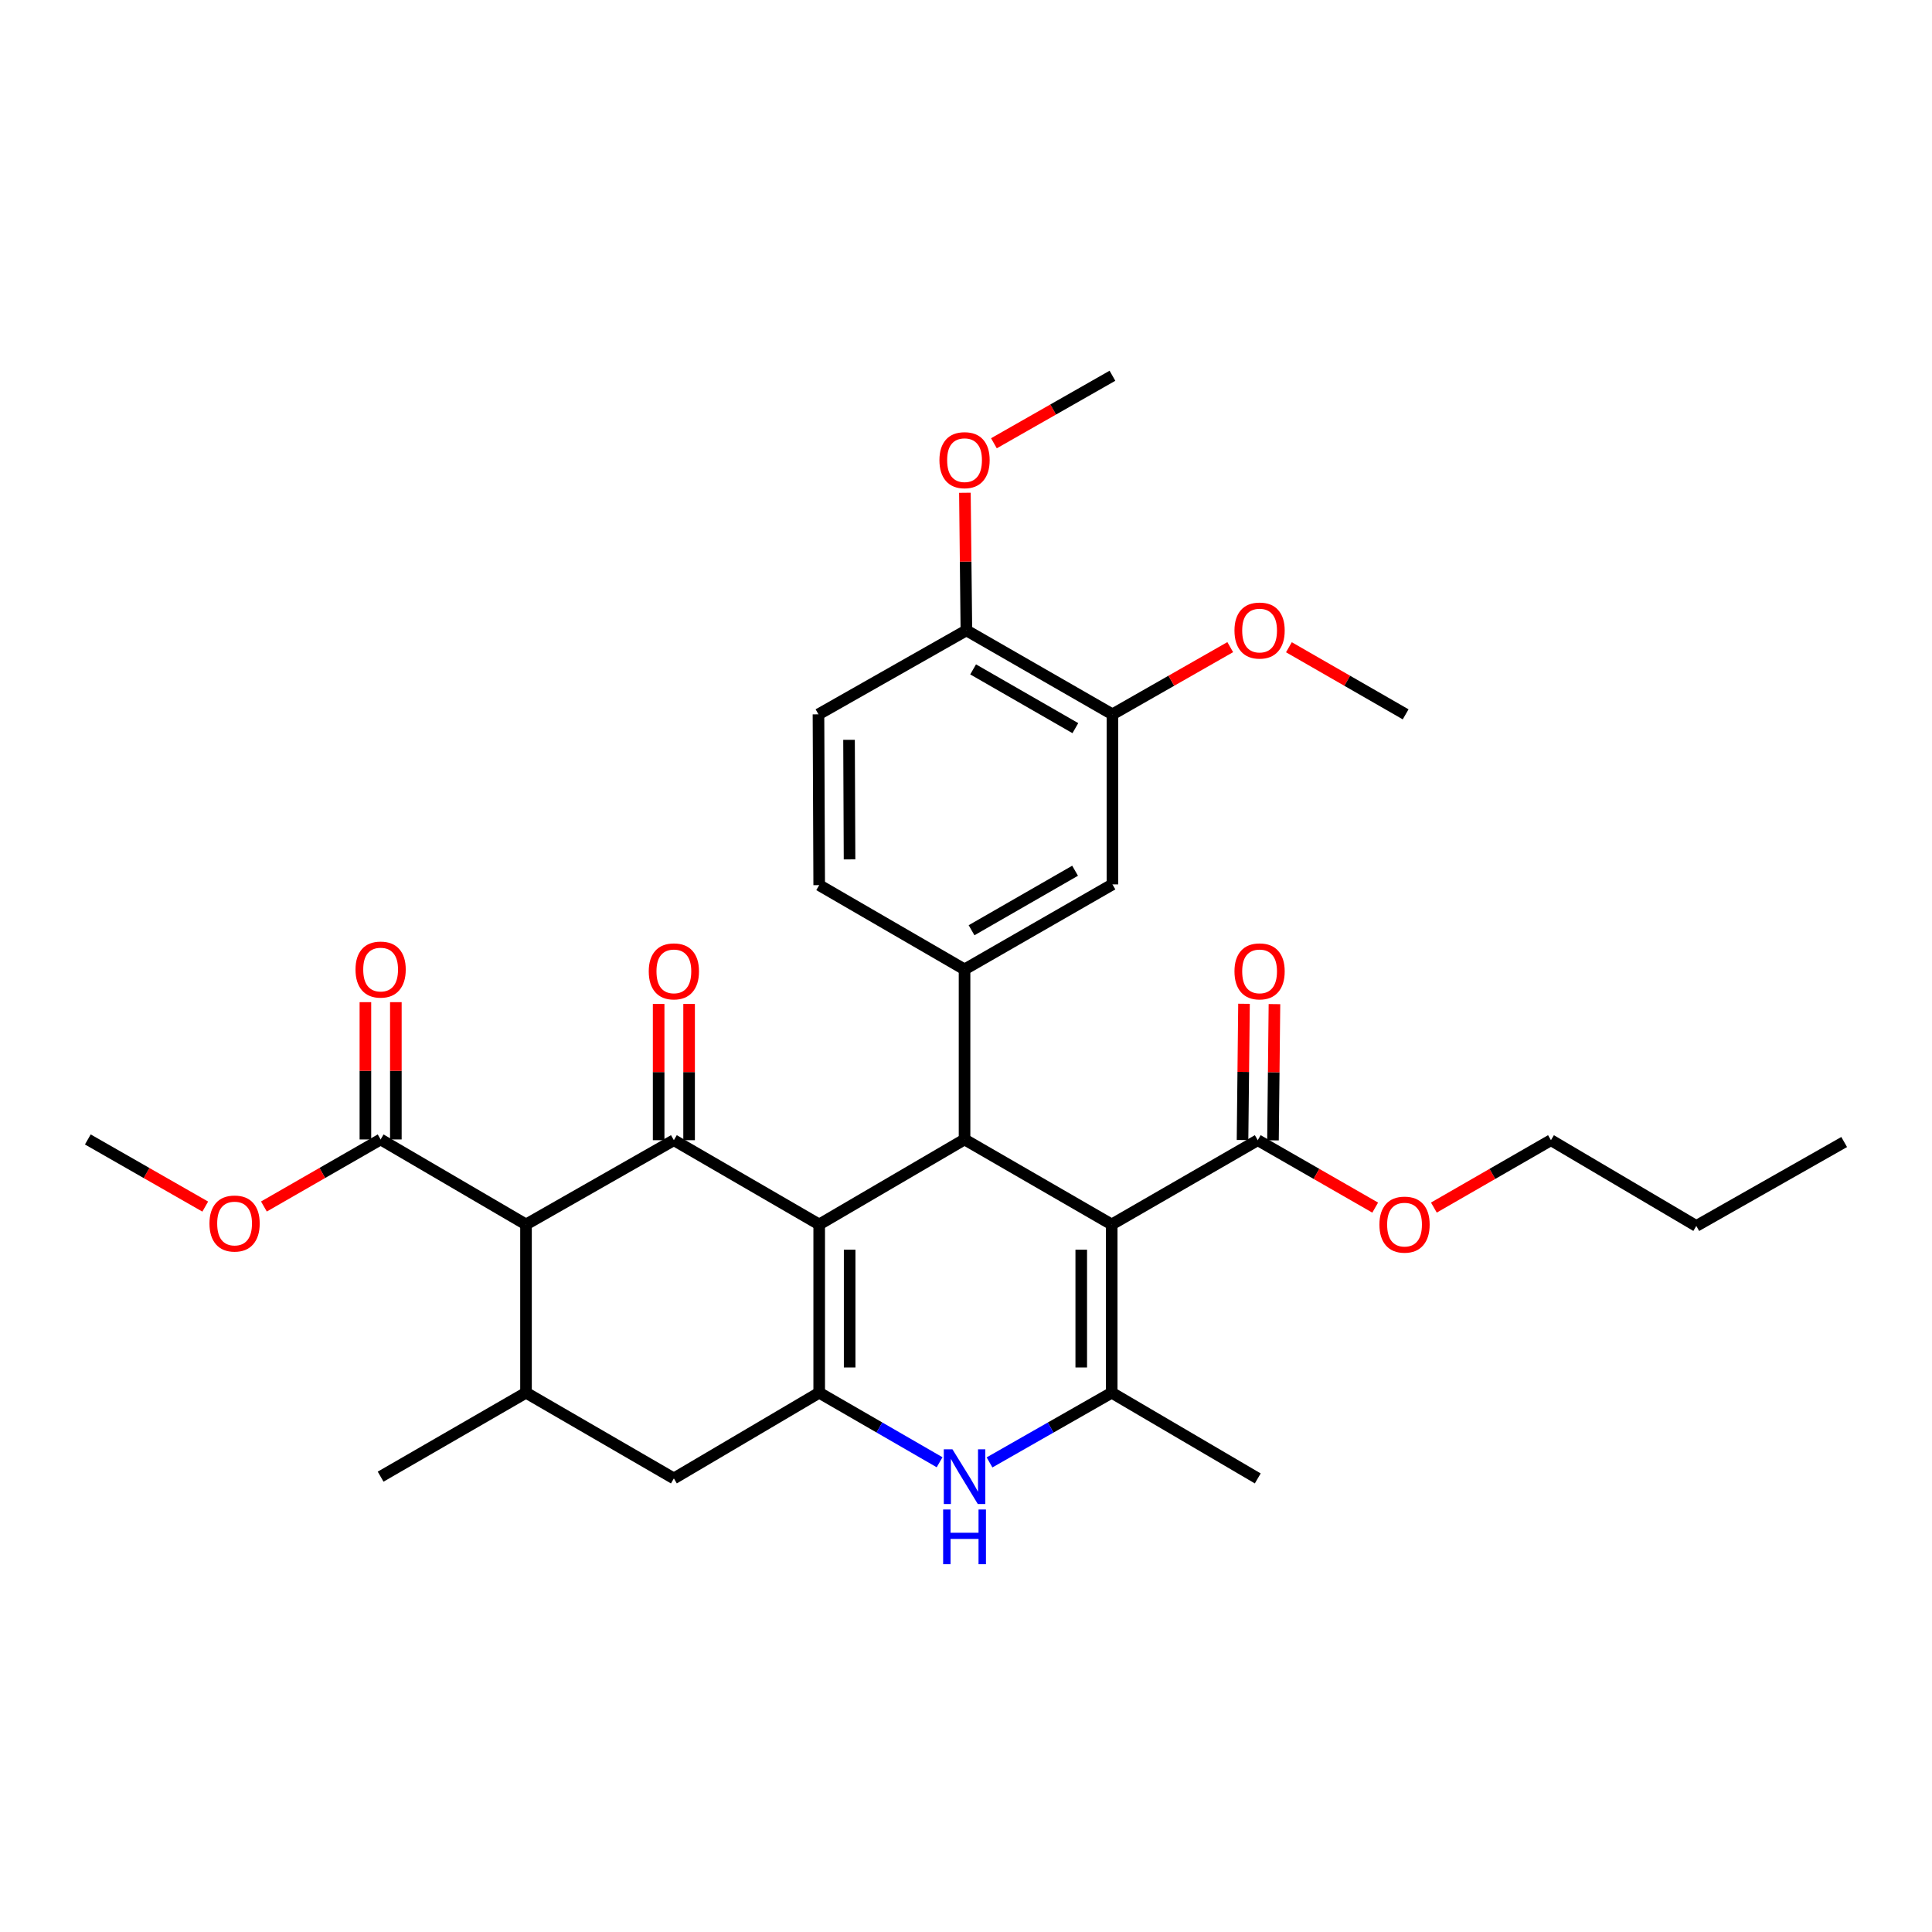 <?xml version='1.0' encoding='iso-8859-1'?>
<svg version='1.1' baseProfile='full'
              xmlns='http://www.w3.org/2000/svg'
                      xmlns:rdkit='http://www.rdkit.org/xml'
                      xmlns:xlink='http://www.w3.org/1999/xlink'
                  xml:space='preserve'
width='1000px' height='1000px' viewBox='0 0 1000 1000'>
<!-- END OF HEADER -->
<rect style='opacity:1.0;fill:#FFFFFF;stroke:none' width='1000' height='1000' x='0' y='0'> </rect>
<path class='bond-1' d='M 424.016,633.779 L 499.247,589.776' style='fill:none;fill-rule:evenodd;stroke:#000000;stroke-width:6px;stroke-linecap:butt;stroke-linejoin:miter;stroke-opacity:1' />
<path class='bond-2' d='M 424.016,633.779 L 348.794,590.161' style='fill:none;fill-rule:evenodd;stroke:#000000;stroke-width:6px;stroke-linecap:butt;stroke-linejoin:miter;stroke-opacity:1' />
<path class='bond-3' d='M 424.016,633.779 L 424.016,720.867' style='fill:none;fill-rule:evenodd;stroke:#000000;stroke-width:6px;stroke-linecap:butt;stroke-linejoin:miter;stroke-opacity:1' />
<path class='bond-3' d='M 439.779,646.843 L 439.779,707.804' style='fill:none;fill-rule:evenodd;stroke:#000000;stroke-width:6px;stroke-linecap:butt;stroke-linejoin:miter;stroke-opacity:1' />
<path class='bond-0' d='M 575.415,633.779 L 499.247,589.776' style='fill:none;fill-rule:evenodd;stroke:#000000;stroke-width:6px;stroke-linecap:butt;stroke-linejoin:miter;stroke-opacity:1' />
<path class='bond-9' d='M 575.415,633.779 L 651.013,590.161' style='fill:none;fill-rule:evenodd;stroke:#000000;stroke-width:6px;stroke-linecap:butt;stroke-linejoin:miter;stroke-opacity:1' />
<path class='bond-33' d='M 575.415,633.779 L 575.415,720.867' style='fill:none;fill-rule:evenodd;stroke:#000000;stroke-width:6px;stroke-linecap:butt;stroke-linejoin:miter;stroke-opacity:1' />
<path class='bond-33' d='M 559.652,646.843 L 559.652,707.804' style='fill:none;fill-rule:evenodd;stroke:#000000;stroke-width:6px;stroke-linecap:butt;stroke-linejoin:miter;stroke-opacity:1' />
<path class='bond-7' d='M 499.247,589.776 L 499.247,501.76' style='fill:none;fill-rule:evenodd;stroke:#000000;stroke-width:6px;stroke-linecap:butt;stroke-linejoin:miter;stroke-opacity:1' />
<path class='bond-5' d='M 348.794,590.161 L 272.259,633.779' style='fill:none;fill-rule:evenodd;stroke:#000000;stroke-width:6px;stroke-linecap:butt;stroke-linejoin:miter;stroke-opacity:1' />
<path class='bond-14' d='M 356.675,590.161 L 356.675,554.902' style='fill:none;fill-rule:evenodd;stroke:#000000;stroke-width:6px;stroke-linecap:butt;stroke-linejoin:miter;stroke-opacity:1' />
<path class='bond-14' d='M 356.675,554.902 L 356.675,519.644' style='fill:none;fill-rule:evenodd;stroke:#FF0000;stroke-width:6px;stroke-linecap:butt;stroke-linejoin:miter;stroke-opacity:1' />
<path class='bond-14' d='M 340.913,590.161 L 340.913,554.902' style='fill:none;fill-rule:evenodd;stroke:#000000;stroke-width:6px;stroke-linecap:butt;stroke-linejoin:miter;stroke-opacity:1' />
<path class='bond-14' d='M 340.913,554.902 L 340.913,519.644' style='fill:none;fill-rule:evenodd;stroke:#FF0000;stroke-width:6px;stroke-linecap:butt;stroke-linejoin:miter;stroke-opacity:1' />
<path class='bond-6' d='M 424.016,720.867 L 455.176,738.864' style='fill:none;fill-rule:evenodd;stroke:#000000;stroke-width:6px;stroke-linecap:butt;stroke-linejoin:miter;stroke-opacity:1' />
<path class='bond-6' d='M 455.176,738.864 L 486.335,756.861' style='fill:none;fill-rule:evenodd;stroke:#0000FF;stroke-width:6px;stroke-linecap:butt;stroke-linejoin:miter;stroke-opacity:1' />
<path class='bond-11' d='M 424.016,720.867 L 348.794,765.23' style='fill:none;fill-rule:evenodd;stroke:#000000;stroke-width:6px;stroke-linecap:butt;stroke-linejoin:miter;stroke-opacity:1' />
<path class='bond-4' d='M 575.415,720.867 L 543.797,738.904' style='fill:none;fill-rule:evenodd;stroke:#000000;stroke-width:6px;stroke-linecap:butt;stroke-linejoin:miter;stroke-opacity:1' />
<path class='bond-4' d='M 543.797,738.904 L 512.179,756.941' style='fill:none;fill-rule:evenodd;stroke:#0000FF;stroke-width:6px;stroke-linecap:butt;stroke-linejoin:miter;stroke-opacity:1' />
<path class='bond-22' d='M 575.415,720.867 L 651.013,765.23' style='fill:none;fill-rule:evenodd;stroke:#000000;stroke-width:6px;stroke-linecap:butt;stroke-linejoin:miter;stroke-opacity:1' />
<path class='bond-10' d='M 272.259,633.779 L 197.011,589.776' style='fill:none;fill-rule:evenodd;stroke:#000000;stroke-width:6px;stroke-linecap:butt;stroke-linejoin:miter;stroke-opacity:1' />
<path class='bond-32' d='M 272.259,633.779 L 272.259,720.867' style='fill:none;fill-rule:evenodd;stroke:#000000;stroke-width:6px;stroke-linecap:butt;stroke-linejoin:miter;stroke-opacity:1' />
<path class='bond-12' d='M 499.247,501.76 L 575.8,457.757' style='fill:none;fill-rule:evenodd;stroke:#000000;stroke-width:6px;stroke-linecap:butt;stroke-linejoin:miter;stroke-opacity:1' />
<path class='bond-12' d='M 502.875,481.494 L 556.462,450.691' style='fill:none;fill-rule:evenodd;stroke:#000000;stroke-width:6px;stroke-linecap:butt;stroke-linejoin:miter;stroke-opacity:1' />
<path class='bond-15' d='M 499.247,501.76 L 424.016,458.142' style='fill:none;fill-rule:evenodd;stroke:#000000;stroke-width:6px;stroke-linecap:butt;stroke-linejoin:miter;stroke-opacity:1' />
<path class='bond-8' d='M 272.259,720.867 L 348.794,765.23' style='fill:none;fill-rule:evenodd;stroke:#000000;stroke-width:6px;stroke-linecap:butt;stroke-linejoin:miter;stroke-opacity:1' />
<path class='bond-25' d='M 272.259,720.867 L 197.011,764.319' style='fill:none;fill-rule:evenodd;stroke:#000000;stroke-width:6px;stroke-linecap:butt;stroke-linejoin:miter;stroke-opacity:1' />
<path class='bond-17' d='M 658.894,590.246 L 659.275,554.988' style='fill:none;fill-rule:evenodd;stroke:#000000;stroke-width:6px;stroke-linecap:butt;stroke-linejoin:miter;stroke-opacity:1' />
<path class='bond-17' d='M 659.275,554.988 L 659.656,519.729' style='fill:none;fill-rule:evenodd;stroke:#FF0000;stroke-width:6px;stroke-linecap:butt;stroke-linejoin:miter;stroke-opacity:1' />
<path class='bond-17' d='M 643.132,590.076 L 643.514,554.817' style='fill:none;fill-rule:evenodd;stroke:#000000;stroke-width:6px;stroke-linecap:butt;stroke-linejoin:miter;stroke-opacity:1' />
<path class='bond-17' d='M 643.514,554.817 L 643.895,519.559' style='fill:none;fill-rule:evenodd;stroke:#FF0000;stroke-width:6px;stroke-linecap:butt;stroke-linejoin:miter;stroke-opacity:1' />
<path class='bond-20' d='M 651.013,590.161 L 681.406,607.61' style='fill:none;fill-rule:evenodd;stroke:#000000;stroke-width:6px;stroke-linecap:butt;stroke-linejoin:miter;stroke-opacity:1' />
<path class='bond-20' d='M 681.406,607.61 L 711.798,625.059' style='fill:none;fill-rule:evenodd;stroke:#FF0000;stroke-width:6px;stroke-linecap:butt;stroke-linejoin:miter;stroke-opacity:1' />
<path class='bond-18' d='M 204.892,589.776 L 204.892,554.248' style='fill:none;fill-rule:evenodd;stroke:#000000;stroke-width:6px;stroke-linecap:butt;stroke-linejoin:miter;stroke-opacity:1' />
<path class='bond-18' d='M 204.892,554.248 L 204.892,518.72' style='fill:none;fill-rule:evenodd;stroke:#FF0000;stroke-width:6px;stroke-linecap:butt;stroke-linejoin:miter;stroke-opacity:1' />
<path class='bond-18' d='M 189.129,589.776 L 189.129,554.248' style='fill:none;fill-rule:evenodd;stroke:#000000;stroke-width:6px;stroke-linecap:butt;stroke-linejoin:miter;stroke-opacity:1' />
<path class='bond-18' d='M 189.129,554.248 L 189.129,518.72' style='fill:none;fill-rule:evenodd;stroke:#FF0000;stroke-width:6px;stroke-linecap:butt;stroke-linejoin:miter;stroke-opacity:1' />
<path class='bond-21' d='M 197.011,589.776 L 166.805,607.132' style='fill:none;fill-rule:evenodd;stroke:#000000;stroke-width:6px;stroke-linecap:butt;stroke-linejoin:miter;stroke-opacity:1' />
<path class='bond-21' d='M 166.805,607.132 L 136.6,624.488' style='fill:none;fill-rule:evenodd;stroke:#FF0000;stroke-width:6px;stroke-linecap:butt;stroke-linejoin:miter;stroke-opacity:1' />
<path class='bond-13' d='M 575.8,457.757 L 575.8,369.741' style='fill:none;fill-rule:evenodd;stroke:#000000;stroke-width:6px;stroke-linecap:butt;stroke-linejoin:miter;stroke-opacity:1' />
<path class='bond-23' d='M 575.8,369.741 L 606.283,352.349' style='fill:none;fill-rule:evenodd;stroke:#000000;stroke-width:6px;stroke-linecap:butt;stroke-linejoin:miter;stroke-opacity:1' />
<path class='bond-23' d='M 606.283,352.349 L 636.767,334.957' style='fill:none;fill-rule:evenodd;stroke:#FF0000;stroke-width:6px;stroke-linecap:butt;stroke-linejoin:miter;stroke-opacity:1' />
<path class='bond-34' d='M 575.8,369.741 L 500.201,326.289' style='fill:none;fill-rule:evenodd;stroke:#000000;stroke-width:6px;stroke-linecap:butt;stroke-linejoin:miter;stroke-opacity:1' />
<path class='bond-34' d='M 556.605,376.889 L 503.686,346.473' style='fill:none;fill-rule:evenodd;stroke:#000000;stroke-width:6px;stroke-linecap:butt;stroke-linejoin:miter;stroke-opacity:1' />
<path class='bond-19' d='M 424.016,458.142 L 423.64,369.741' style='fill:none;fill-rule:evenodd;stroke:#000000;stroke-width:6px;stroke-linecap:butt;stroke-linejoin:miter;stroke-opacity:1' />
<path class='bond-19' d='M 439.722,444.815 L 439.458,382.934' style='fill:none;fill-rule:evenodd;stroke:#000000;stroke-width:6px;stroke-linecap:butt;stroke-linejoin:miter;stroke-opacity:1' />
<path class='bond-16' d='M 500.201,326.289 L 423.64,369.741' style='fill:none;fill-rule:evenodd;stroke:#000000;stroke-width:6px;stroke-linecap:butt;stroke-linejoin:miter;stroke-opacity:1' />
<path class='bond-24' d='M 500.201,326.289 L 499.816,290.676' style='fill:none;fill-rule:evenodd;stroke:#000000;stroke-width:6px;stroke-linecap:butt;stroke-linejoin:miter;stroke-opacity:1' />
<path class='bond-24' d='M 499.816,290.676 L 499.431,255.063' style='fill:none;fill-rule:evenodd;stroke:#FF0000;stroke-width:6px;stroke-linecap:butt;stroke-linejoin:miter;stroke-opacity:1' />
<path class='bond-26' d='M 742.174,625.039 L 772.472,607.6' style='fill:none;fill-rule:evenodd;stroke:#FF0000;stroke-width:6px;stroke-linecap:butt;stroke-linejoin:miter;stroke-opacity:1' />
<path class='bond-26' d='M 772.472,607.6 L 802.771,590.161' style='fill:none;fill-rule:evenodd;stroke:#000000;stroke-width:6px;stroke-linecap:butt;stroke-linejoin:miter;stroke-opacity:1' />
<path class='bond-27' d='M 106.233,624.527 L 75.844,607.151' style='fill:none;fill-rule:evenodd;stroke:#FF0000;stroke-width:6px;stroke-linecap:butt;stroke-linejoin:miter;stroke-opacity:1' />
<path class='bond-27' d='M 75.844,607.151 L 45.455,589.776' style='fill:none;fill-rule:evenodd;stroke:#000000;stroke-width:6px;stroke-linecap:butt;stroke-linejoin:miter;stroke-opacity:1' />
<path class='bond-28' d='M 667.139,335.014 L 697.348,352.377' style='fill:none;fill-rule:evenodd;stroke:#FF0000;stroke-width:6px;stroke-linecap:butt;stroke-linejoin:miter;stroke-opacity:1' />
<path class='bond-28' d='M 697.348,352.377 L 727.557,369.741' style='fill:none;fill-rule:evenodd;stroke:#000000;stroke-width:6px;stroke-linecap:butt;stroke-linejoin:miter;stroke-opacity:1' />
<path class='bond-29' d='M 514.449,229.438 L 545.125,211.963' style='fill:none;fill-rule:evenodd;stroke:#FF0000;stroke-width:6px;stroke-linecap:butt;stroke-linejoin:miter;stroke-opacity:1' />
<path class='bond-29' d='M 545.125,211.963 L 575.8,194.488' style='fill:none;fill-rule:evenodd;stroke:#000000;stroke-width:6px;stroke-linecap:butt;stroke-linejoin:miter;stroke-opacity:1' />
<path class='bond-30' d='M 802.771,590.161 L 878.001,634.55' style='fill:none;fill-rule:evenodd;stroke:#000000;stroke-width:6px;stroke-linecap:butt;stroke-linejoin:miter;stroke-opacity:1' />
<path class='bond-31' d='M 878.001,634.55 L 954.545,591.107' style='fill:none;fill-rule:evenodd;stroke:#000000;stroke-width:6px;stroke-linecap:butt;stroke-linejoin:miter;stroke-opacity:1' />
<path  class='atom-7' d='M 492.987 750.159
L 502.267 765.159
Q 503.187 766.639, 504.667 769.319
Q 506.147 771.999, 506.227 772.159
L 506.227 750.159
L 509.987 750.159
L 509.987 778.479
L 506.107 778.479
L 496.147 762.079
Q 494.987 760.159, 493.747 757.959
Q 492.547 755.759, 492.187 755.079
L 492.187 778.479
L 488.507 778.479
L 488.507 750.159
L 492.987 750.159
' fill='#0000FF'/>
<path  class='atom-7' d='M 488.167 781.311
L 492.007 781.311
L 492.007 793.351
L 506.487 793.351
L 506.487 781.311
L 510.327 781.311
L 510.327 809.631
L 506.487 809.631
L 506.487 796.551
L 492.007 796.551
L 492.007 809.631
L 488.167 809.631
L 488.167 781.311
' fill='#0000FF'/>
<path  class='atom-15' d='M 335.794 502.777
Q 335.794 495.977, 339.154 492.177
Q 342.514 488.377, 348.794 488.377
Q 355.074 488.377, 358.434 492.177
Q 361.794 495.977, 361.794 502.777
Q 361.794 509.657, 358.394 513.577
Q 354.994 517.457, 348.794 517.457
Q 342.554 517.457, 339.154 513.577
Q 335.794 509.697, 335.794 502.777
M 348.794 514.257
Q 353.114 514.257, 355.434 511.377
Q 357.794 508.457, 357.794 502.777
Q 357.794 497.217, 355.434 494.417
Q 353.114 491.577, 348.794 491.577
Q 344.474 491.577, 342.114 494.377
Q 339.794 497.177, 339.794 502.777
Q 339.794 508.497, 342.114 511.377
Q 344.474 514.257, 348.794 514.257
' fill='#FF0000'/>
<path  class='atom-18' d='M 638.959 502.777
Q 638.959 495.977, 642.319 492.177
Q 645.679 488.377, 651.959 488.377
Q 658.239 488.377, 661.599 492.177
Q 664.959 495.977, 664.959 502.777
Q 664.959 509.657, 661.559 513.577
Q 658.159 517.457, 651.959 517.457
Q 645.719 517.457, 642.319 513.577
Q 638.959 509.697, 638.959 502.777
M 651.959 514.257
Q 656.279 514.257, 658.599 511.377
Q 660.959 508.457, 660.959 502.777
Q 660.959 497.217, 658.599 494.417
Q 656.279 491.577, 651.959 491.577
Q 647.639 491.577, 645.279 494.377
Q 642.959 497.177, 642.959 502.777
Q 642.959 508.497, 645.279 511.377
Q 647.639 514.257, 651.959 514.257
' fill='#FF0000'/>
<path  class='atom-19' d='M 184.011 501.84
Q 184.011 495.04, 187.371 491.24
Q 190.731 487.44, 197.011 487.44
Q 203.291 487.44, 206.651 491.24
Q 210.011 495.04, 210.011 501.84
Q 210.011 508.72, 206.611 512.64
Q 203.211 516.52, 197.011 516.52
Q 190.771 516.52, 187.371 512.64
Q 184.011 508.76, 184.011 501.84
M 197.011 513.32
Q 201.331 513.32, 203.651 510.44
Q 206.011 507.52, 206.011 501.84
Q 206.011 496.28, 203.651 493.48
Q 201.331 490.64, 197.011 490.64
Q 192.691 490.64, 190.331 493.44
Q 188.011 496.24, 188.011 501.84
Q 188.011 507.56, 190.331 510.44
Q 192.691 513.32, 197.011 513.32
' fill='#FF0000'/>
<path  class='atom-21' d='M 713.988 633.859
Q 713.988 627.059, 717.348 623.259
Q 720.708 619.459, 726.988 619.459
Q 733.268 619.459, 736.628 623.259
Q 739.988 627.059, 739.988 633.859
Q 739.988 640.739, 736.588 644.659
Q 733.188 648.539, 726.988 648.539
Q 720.748 648.539, 717.348 644.659
Q 713.988 640.779, 713.988 633.859
M 726.988 645.339
Q 731.308 645.339, 733.628 642.459
Q 735.988 639.539, 735.988 633.859
Q 735.988 628.299, 733.628 625.499
Q 731.308 622.659, 726.988 622.659
Q 722.668 622.659, 720.308 625.459
Q 717.988 628.259, 717.988 633.859
Q 717.988 639.579, 720.308 642.459
Q 722.668 645.339, 726.988 645.339
' fill='#FF0000'/>
<path  class='atom-22' d='M 108.421 633.29
Q 108.421 626.49, 111.781 622.69
Q 115.141 618.89, 121.421 618.89
Q 127.701 618.89, 131.061 622.69
Q 134.421 626.49, 134.421 633.29
Q 134.421 640.17, 131.021 644.09
Q 127.621 647.97, 121.421 647.97
Q 115.181 647.97, 111.781 644.09
Q 108.421 640.21, 108.421 633.29
M 121.421 644.77
Q 125.741 644.77, 128.061 641.89
Q 130.421 638.97, 130.421 633.29
Q 130.421 627.73, 128.061 624.93
Q 125.741 622.09, 121.421 622.09
Q 117.101 622.09, 114.741 624.89
Q 112.421 627.69, 112.421 633.29
Q 112.421 639.01, 114.741 641.89
Q 117.101 644.77, 121.421 644.77
' fill='#FF0000'/>
<path  class='atom-24' d='M 638.959 326.369
Q 638.959 319.569, 642.319 315.769
Q 645.679 311.969, 651.959 311.969
Q 658.239 311.969, 661.599 315.769
Q 664.959 319.569, 664.959 326.369
Q 664.959 333.249, 661.559 337.169
Q 658.159 341.049, 651.959 341.049
Q 645.719 341.049, 642.319 337.169
Q 638.959 333.289, 638.959 326.369
M 651.959 337.849
Q 656.279 337.849, 658.599 334.969
Q 660.959 332.049, 660.959 326.369
Q 660.959 320.809, 658.599 318.009
Q 656.279 315.169, 651.959 315.169
Q 647.639 315.169, 645.279 317.969
Q 642.959 320.769, 642.959 326.369
Q 642.959 332.089, 645.279 334.969
Q 647.639 337.849, 651.959 337.849
' fill='#FF0000'/>
<path  class='atom-25' d='M 486.247 238.178
Q 486.247 231.378, 489.607 227.578
Q 492.967 223.778, 499.247 223.778
Q 505.527 223.778, 508.887 227.578
Q 512.247 231.378, 512.247 238.178
Q 512.247 245.058, 508.847 248.978
Q 505.447 252.858, 499.247 252.858
Q 493.007 252.858, 489.607 248.978
Q 486.247 245.098, 486.247 238.178
M 499.247 249.658
Q 503.567 249.658, 505.887 246.778
Q 508.247 243.858, 508.247 238.178
Q 508.247 232.618, 505.887 229.818
Q 503.567 226.978, 499.247 226.978
Q 494.927 226.978, 492.567 229.778
Q 490.247 232.578, 490.247 238.178
Q 490.247 243.898, 492.567 246.778
Q 494.927 249.658, 499.247 249.658
' fill='#FF0000'/>
</svg>
